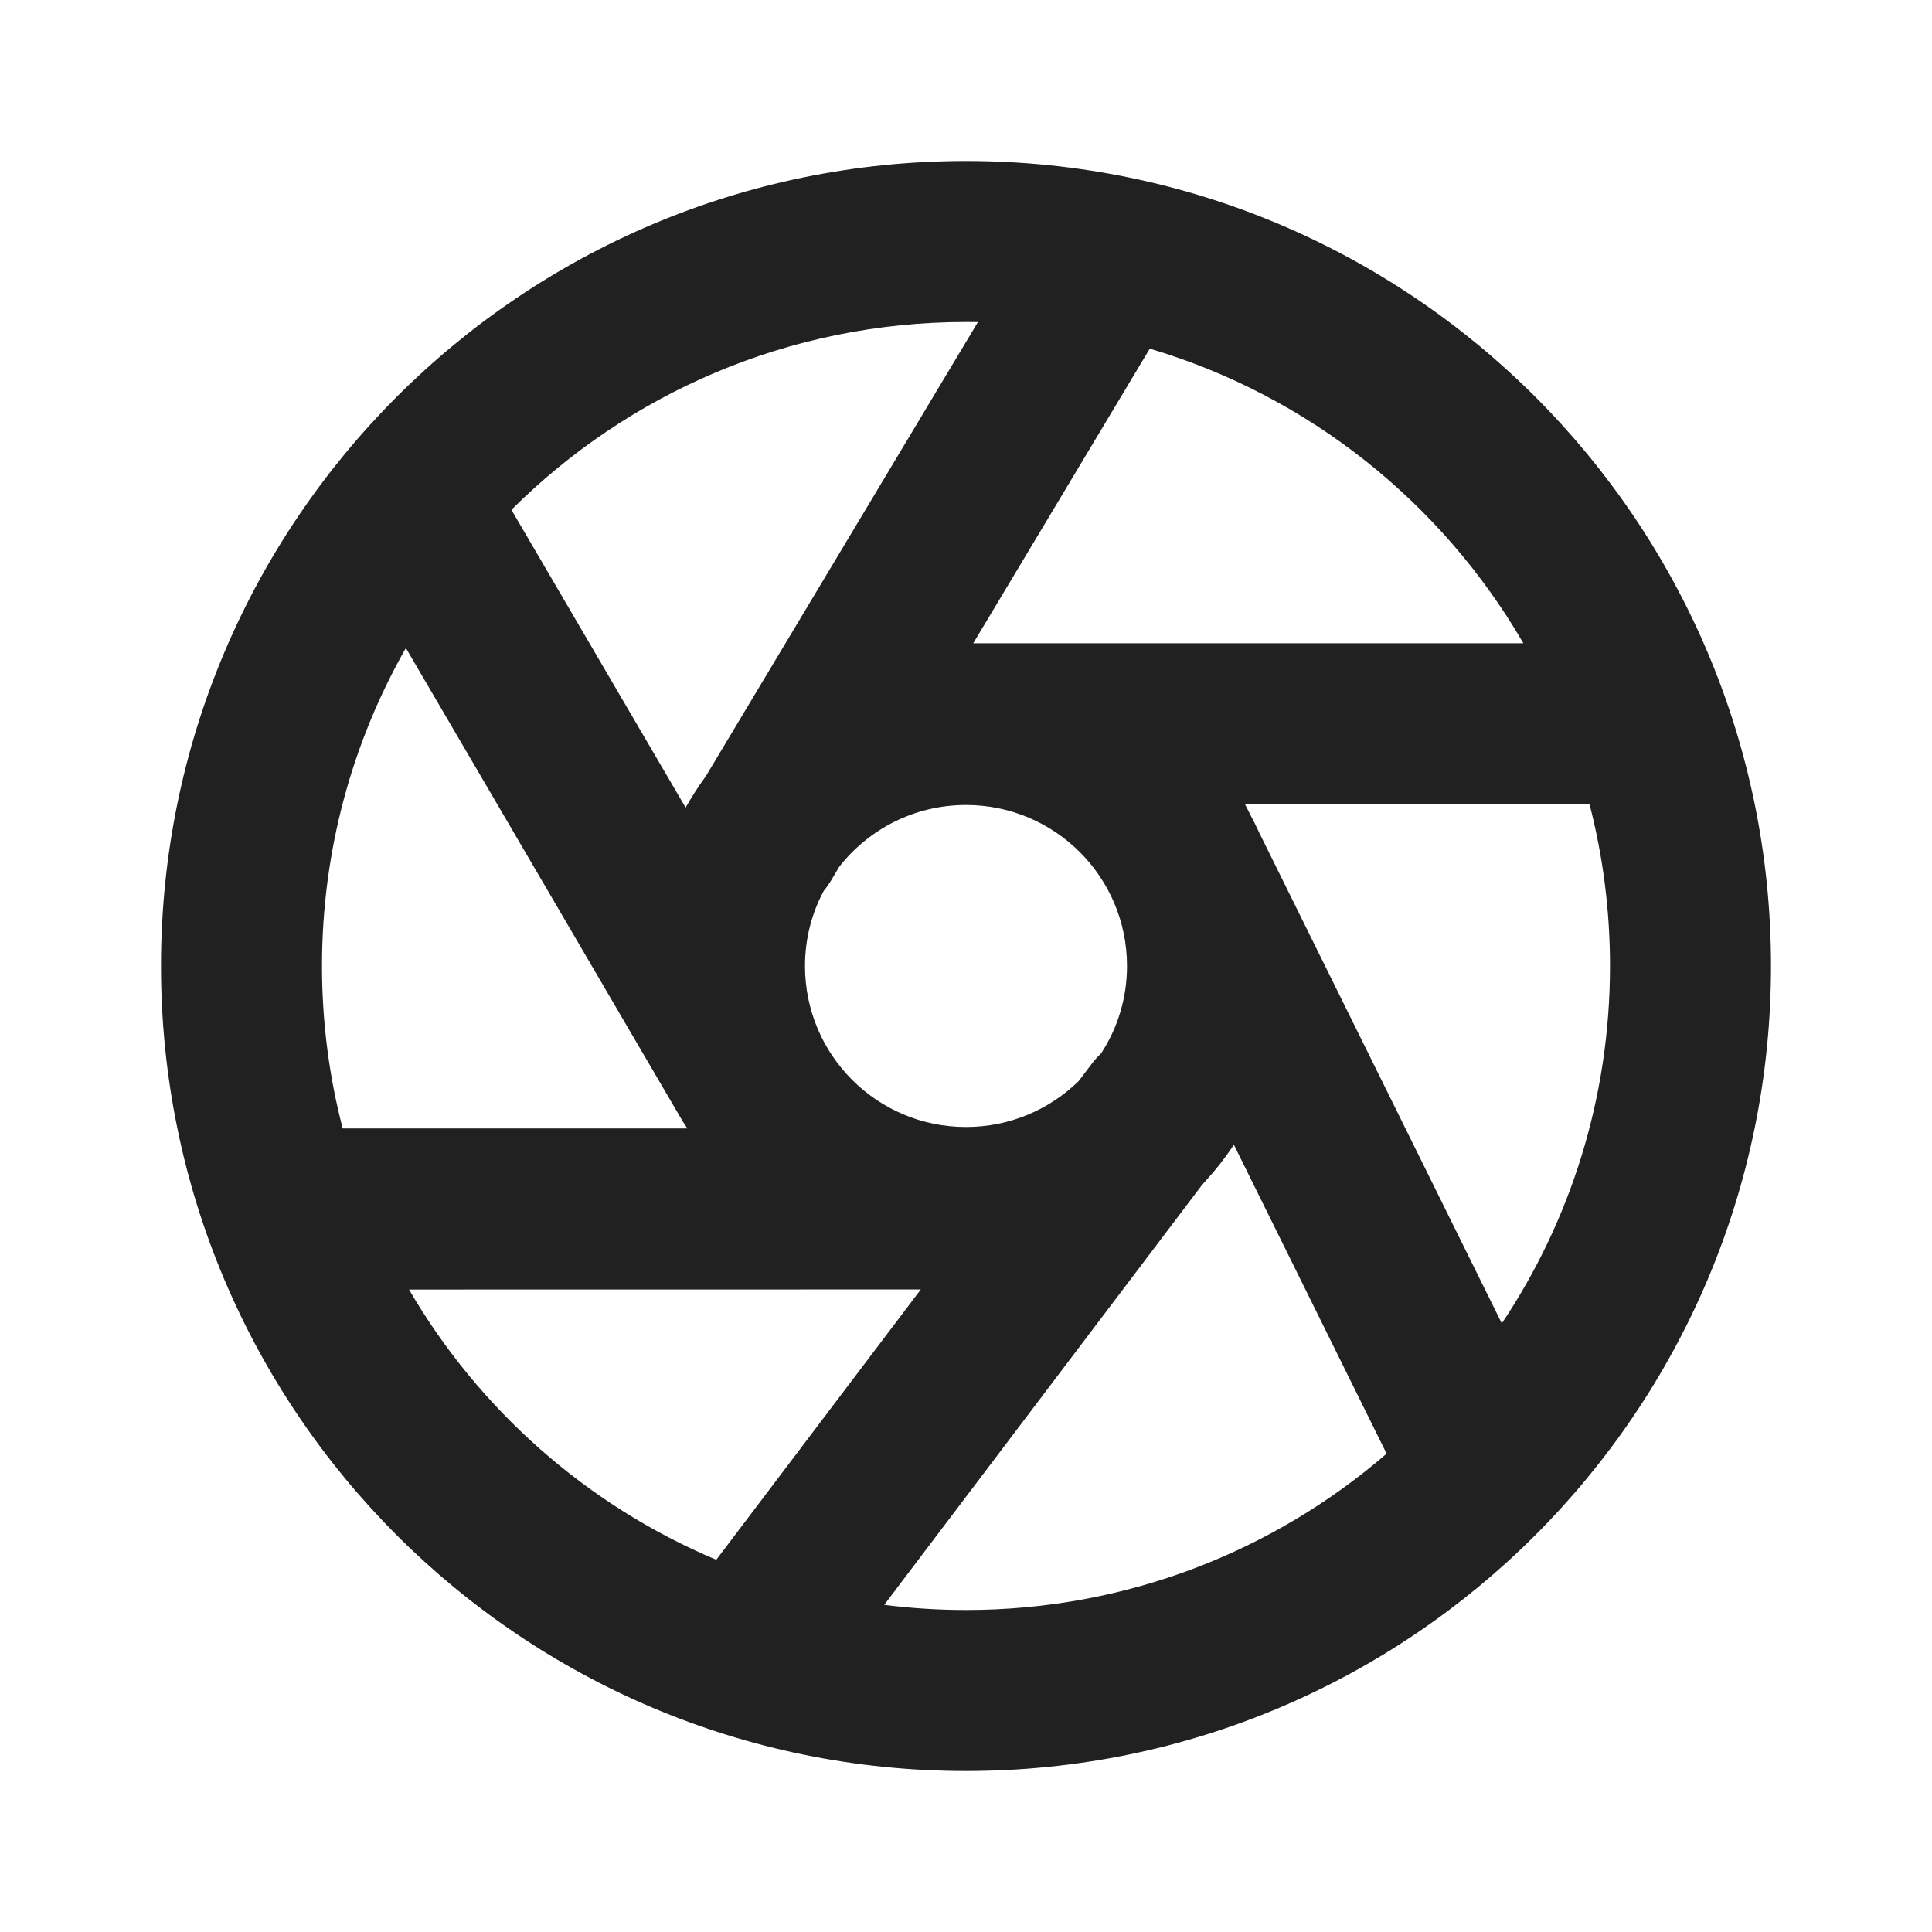 <?xml version="1.0" encoding="UTF-8"?>
<svg width="800px" height="800px" viewBox="0 0 24 24" version="1.1" xmlns="http://www.w3.org/2000/svg" xmlns:xlink="http://www.w3.org/1999/xlink">
    <!-- Скачано с сайта svg4.ru / Downloaded from svg4.ru -->
    <title>ic_fluent_scan_24_filled</title>
    <desc>Created with Sketch.</desc>
    <g id="🔍-Product-Icons" stroke="none" stroke-width="1" fill="none" fill-rule="evenodd">
        <g id="ic_fluent_scan_24_filled" fill="#212121" fill-rule="nonzero">
            <path d="M12,2 C17.523,2 22,6.477 22,12 C22,17.523 17.523,22 12,22 C6.477,22 2,17.523 2,12 C2,6.477 6.477,2 12,2 Z M15.328,14.221 C15.248,14.34 15.162,14.455 15.07,14.564 L14.928,14.725 L10.984,19.936 C11.317,19.978 11.656,20 12,20 C13.997,20 15.823,19.268 17.225,18.058 L15.328,14.221 Z M11.439,16.018 L5.081,16.019 C5.951,17.513 7.291,18.7 8.898,19.376 L11.439,16.018 Z M19.746,9.992 L15.466,9.991 L15.532,10.121 C15.572,10.196 15.61,10.273 15.646,10.351 L18.656,16.44 C19.505,15.17 20,13.643 20,12 C20,11.306 19.912,10.633 19.746,9.992 Z M5.042,8.05 C4.379,9.215 4,10.563 4,12 C4,12.697 4.089,13.374 4.257,14.018 L8.539,14.018 L8.481,13.93 L5.042,8.05 Z M12,10 C11.36,10 10.79,10.301 10.424,10.769 L10.323,10.94 C10.296,10.984 10.267,11.026 10.234,11.065 C10.084,11.342 10,11.661 10,12 C10,13.105 10.895,14 12,14 C12.545,14 13.039,13.782 13.4,13.429 L13.562,13.215 C13.597,13.168 13.636,13.125 13.678,13.086 C13.882,12.775 14,12.401 14,12 C14,10.895 13.105,10 12,10 Z M12,4 C9.796,4 7.8,4.891 6.353,6.333 L8.517,10.032 C8.594,9.896 8.678,9.766 8.769,9.641 L12.148,4.001 L12,4 Z M14.283,4.331 L12.09,7.991 L18.924,7.991 C17.911,6.245 16.257,4.917 14.283,4.331 Z" id="🎨-Color">
</path>
        </g>
    </g>
</svg>